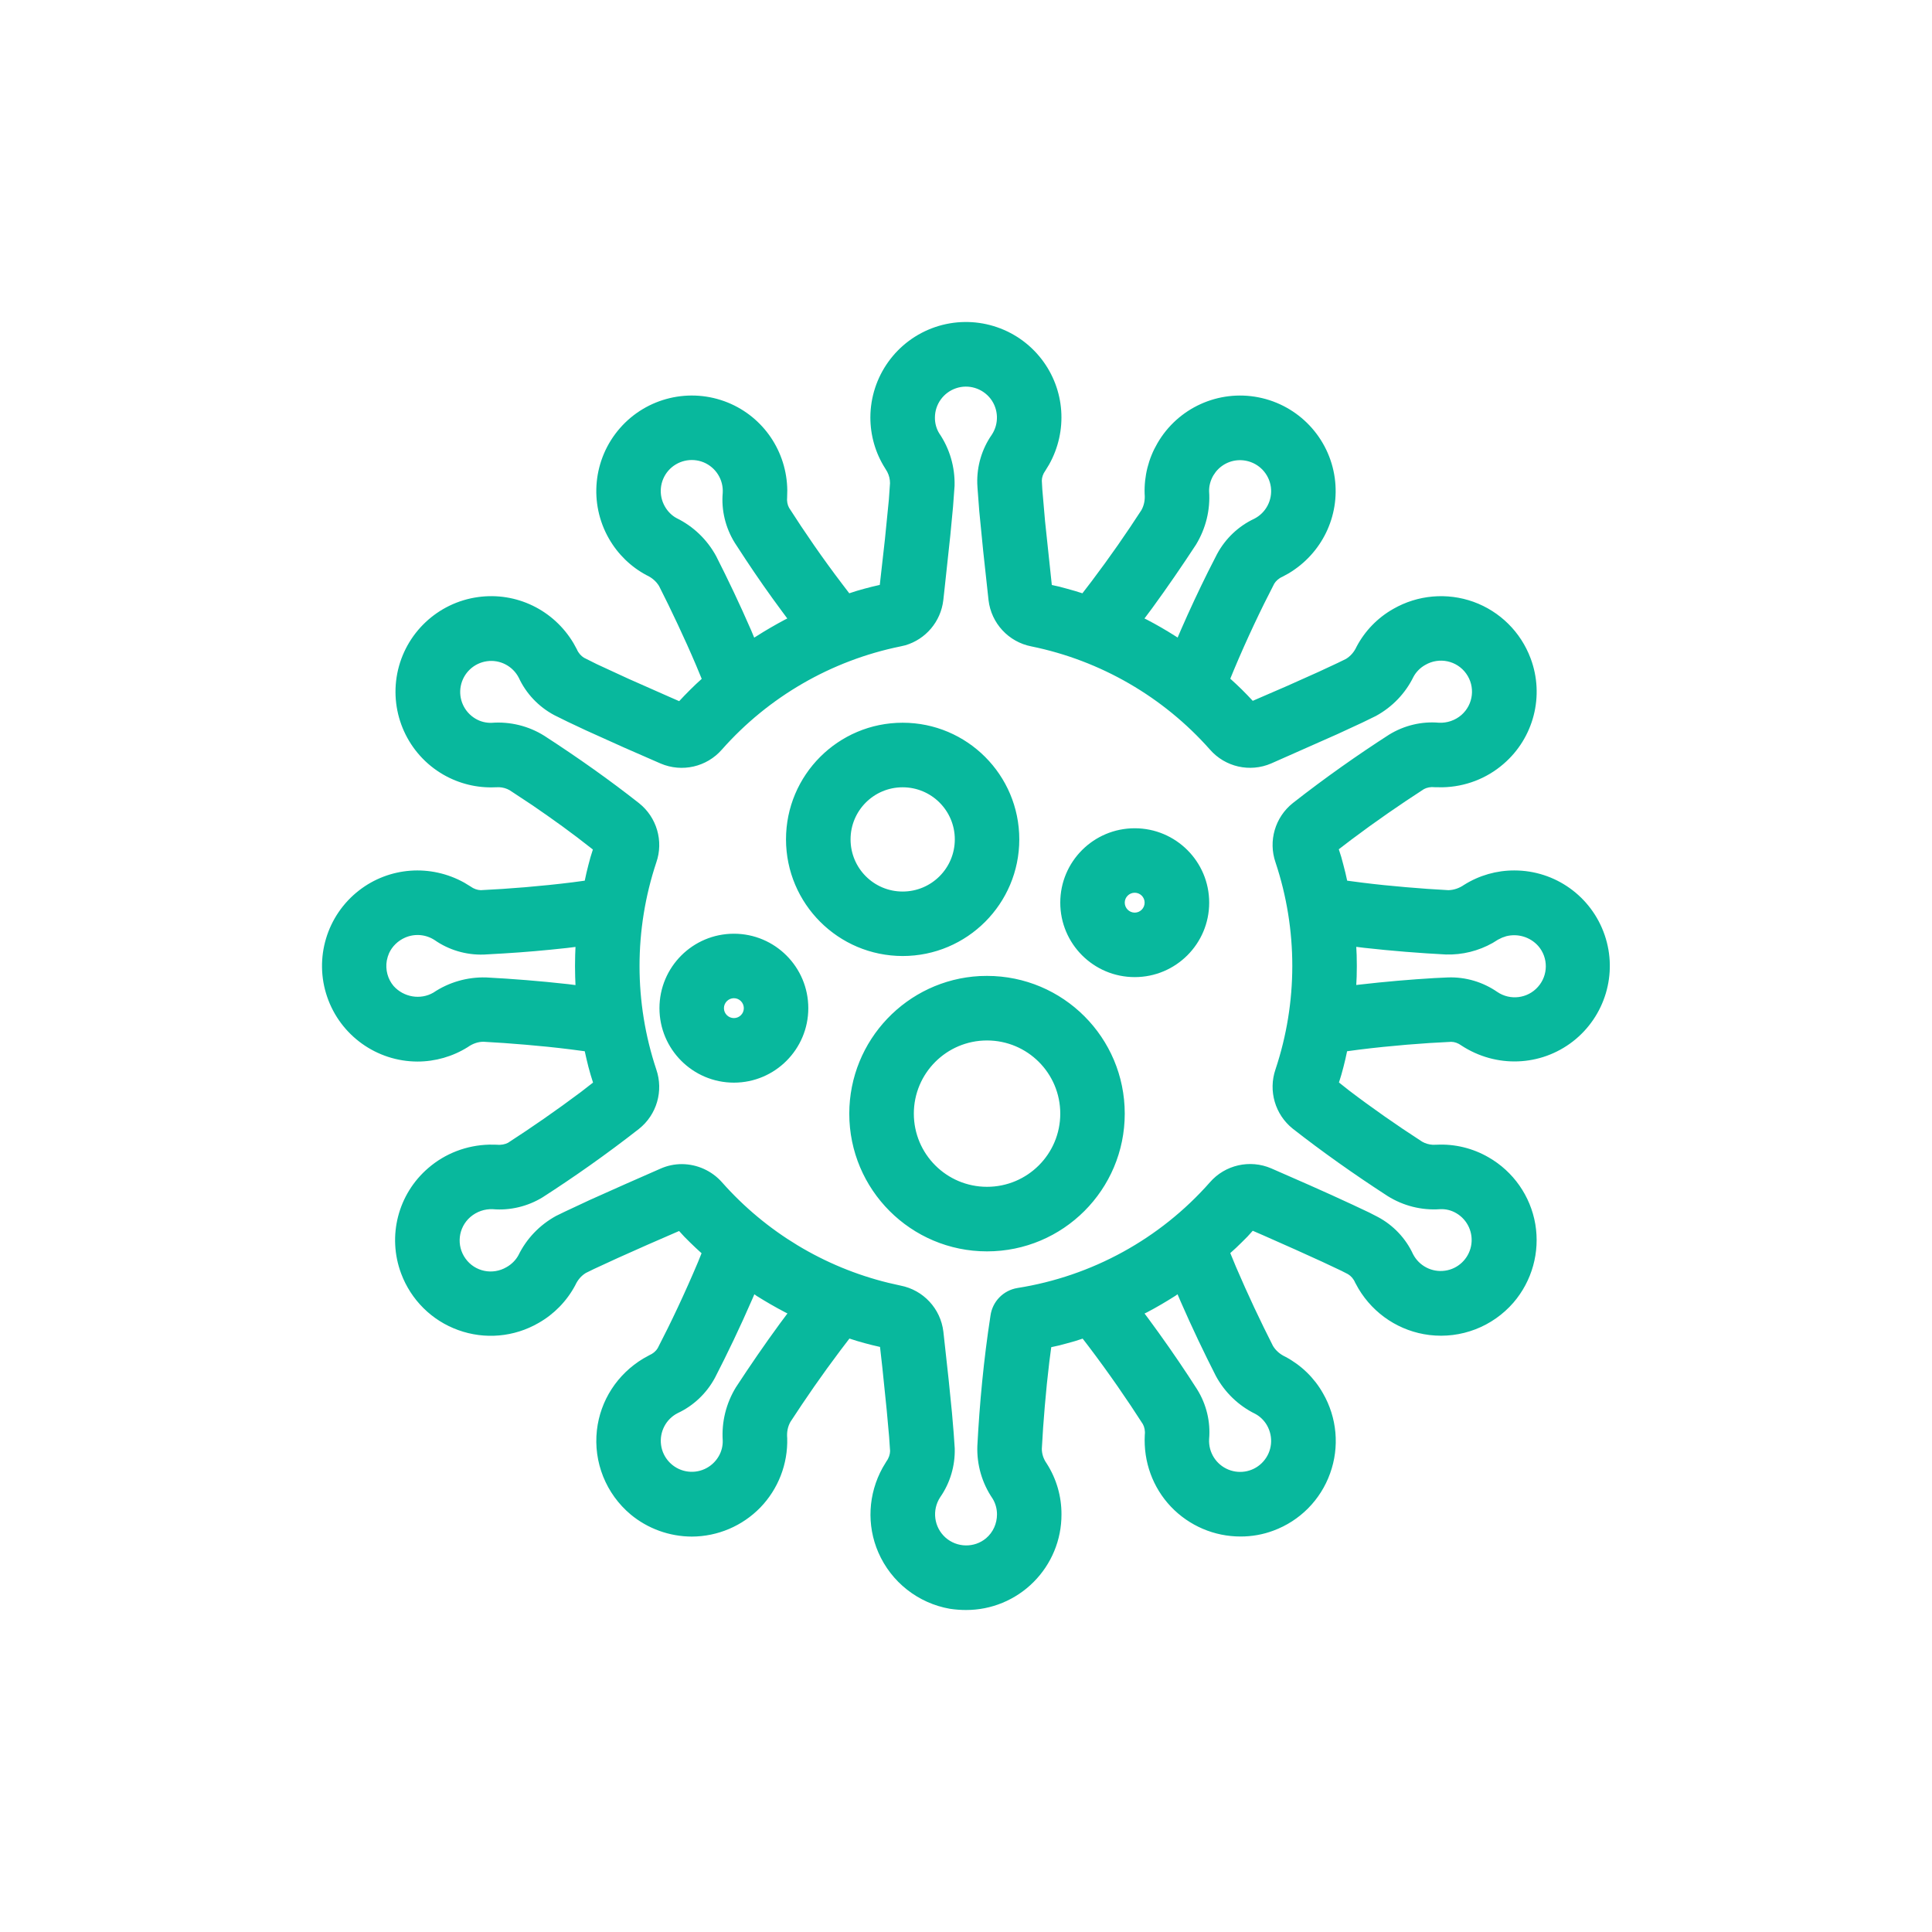 <svg width="24" height="24" viewBox="0 0 24 24" fill="none" xmlns="http://www.w3.org/2000/svg">
<path d="M12.939 4.462C13.231 4.841 13.266 5.354 13.032 5.771L12.985 5.848C12.957 5.886 12.942 5.931 12.942 5.971L12.948 6.08L12.982 6.474L13.066 7.267L13.161 7.288L13.257 7.314L13.353 7.341L13.446 7.37L13.559 7.223C13.672 7.073 13.781 6.923 13.885 6.774L14.037 6.552L14.179 6.337C14.212 6.278 14.226 6.21 14.219 6.134C14.212 5.914 14.267 5.696 14.378 5.506C14.632 5.067 15.136 4.838 15.634 4.936C16.131 5.034 16.512 5.437 16.581 5.939C16.646 6.413 16.42 6.877 16.007 7.123L15.932 7.164C15.887 7.183 15.85 7.216 15.829 7.251C15.666 7.565 15.49 7.935 15.327 8.324L15.283 8.431L15.355 8.497L15.426 8.565L15.495 8.635L15.562 8.706L15.987 8.522L16.378 8.347L16.612 8.238L16.719 8.186C16.776 8.151 16.821 8.101 16.852 8.033C16.956 7.836 17.115 7.673 17.308 7.564C17.611 7.39 17.975 7.358 18.304 7.476C18.633 7.595 18.892 7.852 19.014 8.179C19.188 8.643 19.053 9.167 18.677 9.49C18.467 9.672 18.201 9.774 17.919 9.78L17.824 9.779C17.774 9.773 17.724 9.783 17.688 9.803C17.396 9.992 17.091 10.202 16.785 10.432L16.631 10.55L16.662 10.647L16.688 10.744L16.713 10.842L16.735 10.94L16.917 10.964C17.102 10.987 17.286 11.006 17.466 11.021L17.733 11.042L17.993 11.058C18.061 11.056 18.127 11.034 18.189 10.991C18.376 10.874 18.592 10.812 18.813 10.813C19.32 10.813 19.77 11.136 19.934 11.616C20.098 12.095 19.939 12.626 19.539 12.937C19.138 13.248 18.585 13.27 18.153 12.987C18.114 12.958 18.068 12.942 18.027 12.942C17.678 12.958 17.287 12.989 16.883 13.039L16.734 13.059L16.713 13.156L16.689 13.254L16.663 13.35L16.633 13.447L16.762 13.549C16.901 13.655 17.047 13.761 17.198 13.867L17.428 14.025L17.666 14.182C17.706 14.205 17.75 14.218 17.799 14.221L17.848 14.22C18.074 14.209 18.297 14.264 18.492 14.377C18.799 14.553 19.012 14.857 19.072 15.206C19.131 15.555 19.032 15.912 18.801 16.181C18.541 16.481 18.15 16.632 17.756 16.584C17.39 16.539 17.067 16.328 16.876 16.009L16.834 15.933C16.815 15.887 16.782 15.85 16.745 15.828L16.663 15.786L16.425 15.674L16.099 15.526L15.698 15.348L15.562 15.289L15.497 15.361L15.427 15.431L15.356 15.5L15.283 15.566L15.354 15.738C15.428 15.91 15.504 16.08 15.581 16.244L15.697 16.486L15.813 16.719C15.848 16.777 15.9 16.823 15.969 16.855C16.164 16.959 16.326 17.116 16.434 17.307C16.609 17.61 16.642 17.974 16.523 18.303C16.405 18.633 16.147 18.893 15.819 19.014C15.689 19.063 15.551 19.087 15.412 19.087C15.085 19.088 14.772 18.954 14.546 18.717C14.321 18.48 14.203 18.16 14.221 17.824C14.227 17.776 14.217 17.727 14.197 17.691C14.005 17.391 13.774 17.056 13.52 16.721L13.449 16.629L13.353 16.66L13.256 16.687L13.159 16.713L13.059 16.735L13.035 16.918C13.013 17.102 12.994 17.285 12.979 17.466L12.958 17.734L12.942 17.997C12.942 18.061 12.962 18.123 13.003 18.181C13.124 18.37 13.187 18.589 13.186 18.813C13.187 19.128 13.062 19.43 12.839 19.653C12.616 19.876 12.314 20.001 12 20C11.934 20 11.867 19.995 11.8 19.985C11.405 19.916 11.071 19.653 10.911 19.285C10.764 18.946 10.784 18.559 10.964 18.233L11.012 18.153C11.041 18.114 11.056 18.067 11.057 18.026L11.045 17.849L11.015 17.517L10.961 16.99L10.932 16.732L10.837 16.71L10.741 16.685L10.646 16.658L10.552 16.628L10.439 16.776C10.326 16.926 10.217 17.077 10.113 17.226L9.962 17.447L9.819 17.663C9.786 17.722 9.772 17.789 9.779 17.866C9.788 18.186 9.668 18.496 9.445 18.727C9.221 18.957 8.915 19.087 8.594 19.088C8.317 19.087 8.049 18.991 7.835 18.814C7.528 18.557 7.37 18.164 7.415 17.766C7.457 17.397 7.668 17.071 7.99 16.877L8.066 16.835C8.111 16.816 8.149 16.783 8.17 16.748C8.333 16.434 8.508 16.064 8.672 15.675L8.715 15.568L8.643 15.502L8.572 15.434L8.502 15.364L8.436 15.292L8.043 15.463L7.675 15.627L7.38 15.763L7.278 15.813C7.222 15.847 7.177 15.898 7.146 15.966C7.041 16.163 6.882 16.326 6.689 16.435C6.386 16.61 6.022 16.642 5.693 16.523C5.364 16.405 5.105 16.147 4.983 15.82C4.809 15.355 4.944 14.832 5.321 14.509C5.531 14.328 5.797 14.226 6.079 14.219L6.173 14.22C6.224 14.226 6.275 14.215 6.311 14.196C6.603 14.007 6.908 13.796 7.214 13.567L7.367 13.448L7.337 13.352L7.31 13.255L7.286 13.157L7.264 13.059L7.081 13.035C6.896 13.012 6.711 12.993 6.531 12.978L6.263 12.957L6.004 12.941C5.937 12.942 5.872 12.964 5.81 13.008C5.623 13.125 5.406 13.187 5.186 13.187C4.679 13.186 4.228 12.863 4.064 12.383C3.9 11.904 4.059 11.373 4.459 11.062C4.836 10.769 5.349 10.732 5.768 10.965L5.845 11.012C5.884 11.041 5.931 11.057 5.972 11.058C6.323 11.041 6.714 11.01 7.116 10.96L7.264 10.94L7.285 10.843L7.309 10.746L7.335 10.649L7.365 10.553L7.169 10.401C7.048 10.309 6.925 10.22 6.801 10.133L6.615 10.004L6.332 9.817C6.292 9.794 6.248 9.781 6.2 9.779L6.15 9.78C5.925 9.79 5.702 9.735 5.506 9.622C5.067 9.368 4.838 8.863 4.935 8.365C5.033 7.867 5.437 7.486 5.939 7.417C6.414 7.351 6.879 7.577 7.125 7.991L7.166 8.066C7.185 8.112 7.219 8.149 7.255 8.171L7.415 8.251L7.807 8.432L8.309 8.654L8.437 8.71L8.504 8.639L8.574 8.568L8.645 8.499L8.717 8.433L8.646 8.262C8.573 8.09 8.496 7.92 8.419 7.756L8.303 7.513L8.187 7.28C8.152 7.223 8.101 7.177 8.031 7.145C7.836 7.041 7.675 6.884 7.565 6.692C7.313 6.253 7.367 5.702 7.7 5.32C8.033 4.938 8.572 4.81 9.042 5.001C9.485 5.182 9.774 5.609 9.78 6.09L9.778 6.176C9.773 6.224 9.782 6.272 9.802 6.308C9.994 6.608 10.215 6.93 10.46 7.252L10.55 7.37L10.643 7.34L10.738 7.313L10.834 7.288L10.929 7.266L10.993 6.697L11.042 6.204L11.056 6.002C11.056 5.954 11.045 5.907 11.022 5.862L10.995 5.817C10.875 5.629 10.812 5.409 10.812 5.186C10.813 4.678 11.136 4.227 11.617 4.063C12.098 3.9 12.629 4.06 12.939 4.462ZM11.876 4.823C11.72 4.876 11.614 5.022 11.614 5.187C11.613 5.258 11.633 5.328 11.668 5.384C11.798 5.575 11.864 5.802 11.858 6.036L11.854 6.09L11.839 6.294L11.805 6.652L11.732 7.33C11.727 7.372 11.723 7.413 11.718 7.456C11.687 7.722 11.499 7.942 11.246 8.016L11.186 8.03C10.327 8.205 9.548 8.655 8.968 9.311C8.779 9.528 8.472 9.598 8.207 9.485L7.754 9.287L7.277 9.072L7.052 8.966L6.884 8.883C6.69 8.779 6.535 8.615 6.445 8.42C6.37 8.274 6.211 8.191 6.049 8.214C5.886 8.237 5.756 8.36 5.724 8.521C5.692 8.682 5.766 8.845 5.907 8.928C5.969 8.965 6.041 8.982 6.109 8.979C6.338 8.962 6.566 9.018 6.761 9.14C7.184 9.414 7.58 9.695 7.939 9.978C8.159 10.153 8.245 10.449 8.153 10.713C7.875 11.549 7.875 12.452 8.153 13.286C8.244 13.552 8.159 13.847 7.938 14.023C7.533 14.34 7.125 14.626 6.741 14.873C6.555 14.987 6.336 15.039 6.123 15.021C6.021 15.016 5.921 15.051 5.843 15.118C5.692 15.249 5.666 15.473 5.783 15.635C5.899 15.797 6.12 15.843 6.294 15.74C6.357 15.704 6.408 15.652 6.44 15.593C6.541 15.387 6.702 15.218 6.907 15.105L7.018 15.051L7.328 14.906L7.769 14.709L8.208 14.516C8.29 14.48 8.379 14.461 8.47 14.461C8.662 14.462 8.844 14.545 8.97 14.688C9.517 15.306 10.239 15.741 11.037 15.936L11.187 15.97C11.47 16.025 11.685 16.256 11.719 16.543L11.785 17.144L11.826 17.553L11.847 17.803L11.86 17.992C11.866 18.209 11.802 18.423 11.68 18.598C11.574 18.759 11.602 18.972 11.745 19.1C11.888 19.227 12.104 19.231 12.25 19.108C12.336 19.035 12.385 18.927 12.385 18.812C12.385 18.741 12.365 18.671 12.329 18.614C12.199 18.423 12.133 18.196 12.141 17.963C12.168 17.441 12.22 16.886 12.304 16.344C12.328 16.168 12.463 16.029 12.639 16C13.564 15.854 14.41 15.39 15.029 14.688C15.218 14.47 15.527 14.4 15.792 14.514L16.264 14.721L16.543 14.846L16.802 14.965L17.01 15.063L17.115 15.117C17.309 15.22 17.463 15.384 17.553 15.579C17.628 15.725 17.787 15.808 17.95 15.785C18.112 15.763 18.242 15.639 18.274 15.479C18.306 15.318 18.233 15.154 18.091 15.071C18.029 15.034 17.958 15.017 17.888 15.021C17.66 15.037 17.433 14.98 17.238 14.858C16.818 14.586 16.422 14.305 16.059 14.021C15.839 13.845 15.754 13.551 15.844 13.286C16.123 12.451 16.123 11.547 15.845 10.713C15.753 10.447 15.839 10.152 16.06 9.976C16.463 9.66 16.871 9.374 17.256 9.126C17.443 9.011 17.662 8.959 17.875 8.978C17.977 8.983 18.078 8.948 18.154 8.882C18.304 8.751 18.329 8.528 18.213 8.367C18.097 8.206 17.878 8.159 17.705 8.26C17.642 8.295 17.591 8.348 17.559 8.407C17.459 8.612 17.297 8.782 17.092 8.894L16.924 8.976L16.615 9.119L15.904 9.434C15.867 9.451 15.829 9.467 15.791 9.484C15.526 9.598 15.219 9.528 15.03 9.311C14.449 8.655 13.67 8.205 12.813 8.03C12.529 7.975 12.314 7.743 12.28 7.456L12.214 6.849L12.165 6.352L12.143 6.061C12.142 6.042 12.141 6.023 12.14 6.006C12.134 5.789 12.198 5.576 12.32 5.401C12.411 5.264 12.405 5.084 12.305 4.953C12.204 4.823 12.032 4.77 11.876 4.823ZM14.628 16.078L14.601 16.097C14.486 16.17 14.369 16.239 14.249 16.302L14.218 16.317L14.258 16.37C14.442 16.619 14.612 16.863 14.762 17.091L14.871 17.259C14.987 17.445 15.039 17.663 15.02 17.877C15.011 18.042 15.107 18.194 15.26 18.256C15.412 18.318 15.587 18.277 15.695 18.153C15.804 18.029 15.821 17.85 15.739 17.706C15.704 17.645 15.652 17.595 15.594 17.564C15.386 17.462 15.215 17.298 15.103 17.091C14.956 16.802 14.807 16.49 14.666 16.167L14.628 16.078ZM9.371 16.078L9.346 16.136C9.194 16.486 9.034 16.819 8.881 17.116C8.777 17.309 8.614 17.463 8.419 17.554C8.273 17.628 8.19 17.787 8.212 17.95C8.234 18.113 8.358 18.244 8.519 18.276C8.68 18.308 8.844 18.234 8.927 18.092C8.963 18.031 8.98 17.961 8.978 17.895C8.963 17.664 9.019 17.434 9.142 17.233C9.316 16.967 9.496 16.704 9.688 16.442L9.782 16.316L9.752 16.301C9.631 16.238 9.514 16.17 9.399 16.098L9.371 16.078ZM12.261 12.123C13.206 12.123 13.972 12.889 13.972 13.834C13.972 14.779 13.206 15.545 12.261 15.545C11.316 15.545 10.55 14.779 10.55 13.834C10.551 12.92 11.268 12.173 12.17 12.125L12.261 12.123ZM12.261 12.925C11.759 12.925 11.352 13.332 11.352 13.834C11.352 14.336 11.759 14.743 12.261 14.743C12.764 14.743 13.171 14.336 13.171 13.834C13.171 13.332 12.764 12.925 12.261 12.925ZM9.117 11.599C9.627 11.599 10.041 12.013 10.041 12.524C10.041 13.034 9.627 13.449 9.117 13.449C8.606 13.449 8.192 13.034 8.192 12.524C8.192 12.013 8.606 11.599 9.117 11.599ZM9.117 12.4C9.049 12.4 8.993 12.456 8.993 12.524C8.993 12.592 9.049 12.647 9.117 12.647C9.185 12.647 9.24 12.592 9.24 12.524C9.24 12.456 9.185 12.4 9.117 12.4ZM18.711 11.63L18.659 11.648L18.608 11.673L18.542 11.714C18.366 11.813 18.166 11.863 17.961 11.857C17.636 11.84 17.292 11.813 16.944 11.774L16.848 11.762L16.853 11.864L16.855 12L16.853 12.133L16.848 12.236L16.881 12.232C17.21 12.194 17.53 12.167 17.819 12.15L17.989 12.142C18.208 12.135 18.422 12.199 18.601 12.323C18.761 12.431 18.977 12.404 19.105 12.259C19.234 12.115 19.235 11.897 19.109 11.752C19.008 11.638 18.853 11.594 18.711 11.63ZM5.033 11.647C4.943 11.686 4.871 11.757 4.833 11.841L4.817 11.884L4.805 11.932C4.785 12.046 4.817 12.163 4.889 12.248C5.016 12.39 5.225 12.423 5.383 12.331C5.575 12.202 5.802 12.136 6.037 12.142C6.362 12.159 6.705 12.186 7.054 12.225L7.149 12.237L7.145 12.133L7.143 12L7.145 11.865L7.149 11.763L7.044 11.776C6.773 11.806 6.508 11.829 6.256 11.844L6.009 11.858C5.79 11.865 5.575 11.801 5.399 11.678C5.29 11.607 5.153 11.595 5.033 11.647ZM14.096 10.289C14.607 10.289 15.021 10.703 15.021 11.213C15.021 11.724 14.607 12.138 14.096 12.138C13.585 12.138 13.171 11.724 13.171 11.213C13.171 10.703 13.585 10.289 14.096 10.289ZM11.213 8.978C12.013 8.978 12.662 9.627 12.662 10.427C12.662 11.227 12.013 11.876 11.213 11.876C10.413 11.875 9.765 11.227 9.764 10.427C9.764 9.627 10.413 8.978 11.213 8.978ZM14.096 11.09C14.028 11.09 13.972 11.145 13.972 11.213C13.972 11.281 14.028 11.337 14.096 11.337C14.164 11.337 14.219 11.281 14.219 11.213C14.219 11.145 14.164 11.09 14.096 11.09ZM11.213 9.78C10.855 9.78 10.566 10.07 10.566 10.427C10.566 10.785 10.855 11.075 11.213 11.075C11.571 11.075 11.861 10.785 11.861 10.427C11.861 10.07 11.571 9.78 11.213 9.78ZM8.303 5.846C8.195 5.97 8.177 6.149 8.26 6.293C8.295 6.354 8.346 6.405 8.404 6.436C8.612 6.538 8.783 6.701 8.896 6.908C9.042 7.195 9.191 7.508 9.332 7.832L9.369 7.921L9.398 7.903C9.512 7.83 9.63 7.762 9.75 7.698L9.78 7.683L9.717 7.598C9.555 7.38 9.403 7.162 9.263 6.95L9.127 6.742C9.012 6.556 8.959 6.337 8.978 6.123C8.988 5.958 8.892 5.806 8.74 5.743C8.587 5.681 8.412 5.722 8.303 5.846ZM15.102 5.863L15.072 5.907C15.036 5.969 15.018 6.039 15.02 6.104C15.036 6.335 14.979 6.565 14.857 6.766C14.684 7.03 14.503 7.294 14.312 7.556L14.217 7.683L14.248 7.698C14.369 7.761 14.486 7.829 14.601 7.902L14.629 7.92L14.671 7.822C14.78 7.572 14.894 7.33 15.006 7.104L15.118 6.884C15.222 6.69 15.385 6.536 15.579 6.445C15.726 6.371 15.809 6.212 15.787 6.049C15.764 5.886 15.641 5.756 15.48 5.724C15.336 5.695 15.191 5.75 15.102 5.863Z" fill="#08B89D"/>
</svg>
